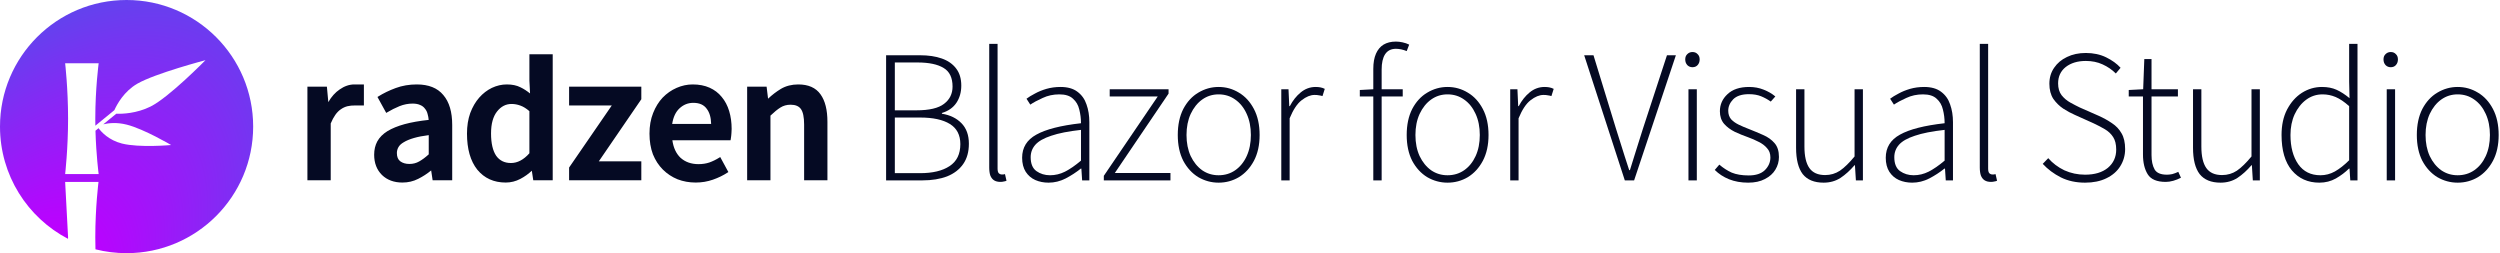 <svg width="632" height="64" viewBox="0 0 632 64" fill="none" xmlns="http://www.w3.org/2000/svg">
<g clip-path="url(#clip0_2129_23)">
<path fill-rule="evenodd" clip-rule="evenodd" d="M32 64C49.673 64 64 49.673 64 32C64 14.327 49.673 0 32 0C14.327 0 0 14.327 0 32C0 44.329 6.973 55.03 17.19 60.374L17.21 60L16.47 46H24.902C24.902 46 24.09 52.403 24.09 60C24.09 61.035 24.106 62.048 24.133 63.026C26.65 63.662 29.285 64 32 64ZM34.717 21.156C31.368 23.09 29.601 26.315 28.912 27.849L24.105 31.777C24.095 31.194 24.09 30.601 24.09 30C24.09 22.403 24.941 16 24.941 16H16.47C16.47 16 17.21 22.403 17.21 30C17.21 37.597 16.47 44 16.47 44H24.941C24.941 44 24.307 39.233 24.134 33.045L24.915 32.406C25.609 33.344 27.475 35.436 30.832 36.286C35.224 37.398 43.264 36.663 43.264 36.663C43.264 36.663 36.433 32.621 32.042 31.509C29.512 30.869 27.428 31.108 26.115 31.426L29.377 28.76C30.942 28.808 34.53 28.688 38.054 26.937C42.743 24.608 51.947 15.21 51.947 15.21C51.947 15.21 39.228 18.552 34.717 21.156Z" fill="url(#paint0_radial_2129_23)"/>
<path fill-rule="evenodd" clip-rule="evenodd" d="M120.664 42.897L120.661 42.894C118.914 40.698 118.055 37.647 118.055 33.77C118.055 31.857 118.326 30.128 118.873 28.587L118.874 28.584C119.451 27.049 120.206 25.748 121.142 24.684C122.077 23.623 123.142 22.8 124.339 22.219L124.341 22.218C125.57 21.637 126.834 21.345 128.132 21.345C129.482 21.345 130.64 21.586 131.594 22.078C132.398 22.465 133.199 22.982 133.997 23.626L133.832 20.39V13.714H139.725V45.579H134.811L134.444 43.151C133.607 43.957 132.643 44.648 131.551 45.223C130.383 45.838 129.147 46.147 127.847 46.147C124.849 46.147 122.447 45.065 120.664 42.897ZM131.563 26.694L131.56 26.694C130.826 26.419 130.079 26.282 129.316 26.282C127.876 26.282 126.658 26.906 125.653 28.184C124.652 29.455 124.136 31.291 124.136 33.722C124.136 36.223 124.575 38.095 125.424 39.367C126.295 40.594 127.535 41.21 129.174 41.21C130.808 41.21 132.36 40.407 133.832 38.747V28.1C133.053 27.423 132.296 26.958 131.563 26.694ZM77.714 21.913H82.639L82.998 25.809C83.796 24.434 84.75 23.366 85.865 22.614C87.064 21.773 88.308 21.345 89.591 21.345H91.993V26.66H89.777C88.368 26.66 87.263 26.839 86.12 27.659L86.116 27.662C85.163 28.316 84.321 29.488 83.606 31.212V45.579H77.714V21.913ZM143.868 45.579V42.356L154.66 26.66H143.868V21.913H162.126V25.088L151.38 40.785H162.126V45.579H143.868ZM188.879 45.579V21.913H193.798L194.167 24.952C195.178 23.993 196.262 23.164 197.419 22.465L197.421 22.463C198.692 21.716 200.153 21.345 201.798 21.345C204.343 21.345 206.237 22.168 207.427 23.85C208.602 25.479 209.174 27.802 209.174 30.79V45.579H203.282V31.499C203.282 29.584 202.997 28.29 202.471 27.561C201.957 26.849 201.105 26.471 199.856 26.471C198.884 26.471 198.026 26.713 197.274 27.193L197.272 27.194C196.55 27.645 195.716 28.321 194.771 29.229V45.579H188.879ZM96.566 44.24L96.564 44.238C95.243 42.929 94.588 41.214 94.588 39.114C94.588 37.853 94.85 36.728 95.379 35.746L95.38 35.743C95.942 34.727 96.799 33.866 97.939 33.156L97.942 33.154C99.109 32.447 100.562 31.857 102.294 31.38L102.295 31.38C104.008 30.917 106.034 30.56 108.371 30.308C108.331 29.802 108.243 29.322 108.108 28.866L108.106 28.859L108.104 28.852C107.984 28.317 107.76 27.861 107.436 27.481L107.43 27.474L107.424 27.467C107.132 27.061 106.737 26.755 106.231 26.549L106.226 26.547L106.221 26.545C105.718 26.31 105.084 26.187 104.31 26.187C103.194 26.187 102.092 26.402 101.003 26.833C99.933 27.27 98.877 27.801 97.836 28.426L97.639 28.544L95.422 24.517L95.599 24.406C96.919 23.577 98.397 22.861 100.032 22.257C101.682 21.648 103.459 21.345 105.36 21.345C108.332 21.345 110.584 22.227 112.07 24.025C113.58 25.783 114.318 28.317 114.318 31.594V45.579H109.37L108.997 43.085C107.972 43.93 106.872 44.643 105.699 45.224C104.488 45.84 103.165 46.147 101.732 46.147C99.617 46.147 97.887 45.516 96.566 44.24ZM105.969 40.812C106.724 40.393 107.53 39.796 108.385 39.017V34.162C106.91 34.346 105.669 34.587 104.659 34.881C103.588 35.193 102.733 35.549 102.087 35.945L102.084 35.947L102.08 35.949C101.436 36.314 100.993 36.73 100.732 37.19C100.464 37.662 100.331 38.16 100.331 38.688C100.331 39.683 100.633 40.362 101.196 40.781C101.786 41.219 102.548 41.447 103.499 41.447C104.418 41.447 105.238 41.234 105.965 40.814L105.969 40.812ZM171.297 45.328L171.293 45.326C169.876 44.748 168.635 43.928 167.571 42.866C166.506 41.803 165.669 40.515 165.059 39.008L165.057 39.003C164.477 37.46 164.19 35.715 164.19 33.77C164.19 31.854 164.494 30.123 165.106 28.58C165.715 27.044 166.518 25.742 167.519 24.678L167.522 24.676C168.552 23.615 169.728 22.794 171.05 22.215C172.372 21.636 173.729 21.345 175.119 21.345C176.724 21.345 178.145 21.617 179.379 22.168C180.609 22.718 181.632 23.495 182.445 24.5C183.287 25.503 183.916 26.696 184.334 28.077C184.751 29.456 184.959 30.96 184.959 32.587C184.959 33.129 184.871 34.123 184.871 34.123C184.871 34.123 184.783 34.986 184.717 35.284L184.678 35.458H169.971C170.245 37.378 170.943 38.851 172.048 39.897C173.233 40.958 174.74 41.494 176.588 41.494C177.577 41.494 178.484 41.355 179.311 41.08C180.179 40.771 181.032 40.353 181.871 39.825L182.071 39.699L184.129 43.492L183.959 43.604C182.837 44.34 181.588 44.947 180.215 45.425C178.832 45.907 177.386 46.147 175.877 46.147C174.242 46.147 172.714 45.874 171.297 45.328ZM178.638 27.471L178.636 27.468C177.93 26.499 176.821 25.998 175.261 25.998C173.93 25.998 172.767 26.464 171.765 27.404C170.816 28.294 170.197 29.593 169.927 31.325H179.776C179.744 29.666 179.358 28.39 178.64 27.474L178.638 27.471Z" fill="#050A23"/>
<path d="M621.294 46.176C619.47 46.176 617.758 45.712 616.158 44.784C614.59 43.824 613.326 42.448 612.366 40.656C611.438 38.832 610.974 36.656 610.974 34.128C610.974 31.568 611.438 29.376 612.366 27.552C613.326 25.728 614.59 24.352 616.158 23.424C617.758 22.464 619.47 21.984 621.294 21.984C623.15 21.984 624.862 22.464 626.43 23.424C627.998 24.352 629.262 25.728 630.222 27.552C631.182 29.376 631.662 31.568 631.662 34.128C631.662 36.656 631.182 38.832 630.222 40.656C629.262 42.448 627.998 43.824 626.43 44.784C624.862 45.712 623.15 46.176 621.294 46.176ZM621.294 44.304C622.862 44.304 624.254 43.888 625.47 43.056C626.718 42.192 627.694 40.992 628.398 39.456C629.102 37.92 629.454 36.144 629.454 34.128C629.454 32.112 629.102 30.336 628.398 28.8C627.694 27.232 626.718 26.016 625.47 25.152C624.254 24.288 622.862 23.856 621.294 23.856C619.758 23.856 618.382 24.288 617.166 25.152C615.95 26.016 614.974 27.232 614.238 28.8C613.534 30.336 613.182 32.112 613.182 34.128C613.182 36.144 613.534 37.92 614.238 39.456C614.974 40.992 615.95 42.192 617.166 43.056C618.382 43.888 619.758 44.304 621.294 44.304Z" fill="#050A23"/>
<path d="M603.365 45.6V22.56H605.477V45.6H603.365ZM604.373 16.992C603.861 16.992 603.429 16.816 603.077 16.464C602.725 16.08 602.549 15.6 602.549 15.024C602.549 14.448 602.725 14 603.077 13.68C603.429 13.328 603.861 13.152 604.373 13.152C604.917 13.152 605.349 13.328 605.669 13.68C606.021 14 606.197 14.448 606.197 15.024C606.197 15.6 606.021 16.08 605.669 16.464C605.349 16.816 604.917 16.992 604.373 16.992Z" fill="#050A23"/>
<path d="M586.328 46.176C583.448 46.176 581.128 45.136 579.368 43.056C577.64 40.976 576.776 38 576.776 34.128C576.776 31.632 577.24 29.488 578.168 27.696C579.128 25.872 580.376 24.464 581.912 23.472C583.48 22.48 585.176 21.984 587 21.984C588.408 21.984 589.64 22.224 590.696 22.704C591.752 23.184 592.84 23.888 593.96 24.816L593.864 20.592V11.088H595.976V45.6H594.152L593.96 42.624H593.816C592.888 43.552 591.784 44.384 590.504 45.12C589.256 45.824 587.864 46.176 586.328 46.176ZM586.616 44.304C587.896 44.304 589.112 43.984 590.264 43.344C591.448 42.672 592.648 41.728 593.864 40.512V26.832C592.648 25.744 591.512 24.976 590.456 24.528C589.4 24.08 588.296 23.856 587.144 23.856C585.608 23.856 584.232 24.304 583.016 25.2C581.8 26.096 580.824 27.328 580.088 28.896C579.384 30.432 579.032 32.176 579.032 34.128C579.032 37.168 579.688 39.632 581 41.52C582.312 43.376 584.184 44.304 586.616 44.304Z" fill="#050A23"/>
<path d="M561.354 46.176C558.986 46.176 557.226 45.456 556.074 44.016C554.954 42.544 554.394 40.32 554.394 37.344V22.56H556.506V37.056C556.506 39.488 556.922 41.296 557.754 42.48C558.586 43.664 559.914 44.256 561.738 44.256C563.114 44.256 564.362 43.888 565.482 43.152C566.602 42.384 567.834 41.184 569.178 39.552V22.56H571.29V45.6H569.514L569.274 41.76H569.178C568.058 43.072 566.874 44.144 565.626 44.976C564.378 45.776 562.954 46.176 561.354 46.176Z" fill="#050A23"/>
<path d="M547.505 45.984C545.265 45.984 543.745 45.344 542.945 44.064C542.145 42.784 541.745 41.12 541.745 39.072V24.384H538.145V22.752L541.793 22.56L542.081 14.928H543.905V22.56H550.577V24.384H543.905V39.216C543.905 40.688 544.161 41.888 544.673 42.816C545.185 43.712 546.225 44.16 547.793 44.16C548.241 44.16 548.689 44.112 549.137 44.016C549.617 43.888 550.129 43.696 550.673 43.44L551.345 44.928C550.737 45.248 550.097 45.504 549.425 45.696C548.753 45.888 548.113 45.984 547.505 45.984Z" fill="#050A23"/>
<path d="M527.106 46.176C524.802 46.176 522.754 45.728 520.962 44.832C519.202 43.936 517.682 42.8 516.402 41.424L517.794 39.984C518.914 41.264 520.274 42.288 521.874 43.056C523.506 43.792 525.25 44.16 527.106 44.16C529.538 44.16 531.458 43.584 532.866 42.432C534.274 41.248 534.978 39.712 534.978 37.824C534.978 36.512 534.722 35.456 534.21 34.656C533.698 33.856 533.01 33.2 532.146 32.688C531.282 32.176 530.338 31.68 529.314 31.2L524.514 29.04C523.554 28.624 522.578 28.096 521.586 27.456C520.626 26.816 519.794 26 519.09 25.008C518.418 23.984 518.082 22.704 518.082 21.168C518.082 19.632 518.482 18.288 519.282 17.136C520.082 15.952 521.17 15.04 522.546 14.4C523.922 13.728 525.506 13.392 527.298 13.392C529.218 13.392 530.93 13.76 532.434 14.496C533.938 15.232 535.154 16.112 536.082 17.136L534.882 18.576C533.922 17.616 532.802 16.848 531.522 16.272C530.274 15.696 528.866 15.408 527.298 15.408C525.218 15.408 523.522 15.92 522.21 16.944C520.93 17.968 520.29 19.344 520.29 21.072C520.29 22.288 520.578 23.28 521.154 24.048C521.762 24.816 522.498 25.44 523.362 25.92C524.226 26.4 525.026 26.816 525.762 27.168L530.562 29.28C531.778 29.824 532.898 30.448 533.922 31.152C534.946 31.824 535.746 32.672 536.322 33.696C536.93 34.72 537.234 36.048 537.234 37.68C537.234 39.28 536.818 40.736 535.986 42.048C535.186 43.328 534.018 44.336 532.482 45.072C530.978 45.808 529.186 46.176 527.106 46.176Z" fill="#050A23"/>
<path d="M503.322 45.984C502.682 45.984 502.154 45.856 501.738 45.6C501.322 45.344 501.002 44.944 500.778 44.4C500.586 43.856 500.49 43.168 500.49 42.336V11.088H502.602V42.624C502.602 43.168 502.698 43.552 502.89 43.776C503.114 44 503.386 44.112 503.706 44.112C503.802 44.112 503.898 44.112 503.994 44.112C504.122 44.08 504.282 44.048 504.474 44.016L504.858 45.696C504.634 45.792 504.394 45.856 504.138 45.888C503.914 45.952 503.642 45.984 503.322 45.984Z" fill="#050A23"/>
<path d="M483.392 46.176C482.176 46.176 481.056 45.952 480.032 45.504C479.04 45.056 478.24 44.368 477.632 43.44C477.024 42.48 476.72 41.296 476.72 39.888C476.72 37.296 477.92 35.344 480.32 34.032C482.72 32.688 486.48 31.728 491.6 31.152C491.6 29.968 491.456 28.816 491.168 27.696C490.912 26.576 490.384 25.664 489.584 24.96C488.816 24.224 487.664 23.856 486.128 23.856C484.592 23.856 483.184 24.16 481.904 24.768C480.624 25.344 479.584 25.904 478.784 26.448L477.824 24.96C478.368 24.544 479.072 24.112 479.936 23.664C480.8 23.184 481.776 22.784 482.864 22.464C483.984 22.144 485.168 21.984 486.416 21.984C488.208 21.984 489.632 22.384 490.688 23.184C491.776 23.984 492.544 25.056 492.992 26.4C493.472 27.744 493.712 29.232 493.712 30.864V45.6H491.888L491.696 42.624H491.552C490.4 43.552 489.12 44.384 487.712 45.12C486.336 45.824 484.896 46.176 483.392 46.176ZM483.776 44.304C485.088 44.304 486.352 44 487.568 43.392C488.816 42.752 490.16 41.824 491.6 40.608V32.832C488.432 33.184 485.92 33.68 484.064 34.32C482.208 34.928 480.88 35.68 480.08 36.576C479.28 37.472 478.88 38.528 478.88 39.744C478.88 41.376 479.36 42.544 480.32 43.248C481.312 43.952 482.464 44.304 483.776 44.304Z" fill="#050A23"/>
<path d="M461.009 46.176C458.641 46.176 456.881 45.456 455.729 44.016C454.609 42.544 454.049 40.32 454.049 37.344V22.56H456.161V37.056C456.161 39.488 456.577 41.296 457.409 42.48C458.241 43.664 459.569 44.256 461.393 44.256C462.769 44.256 464.017 43.888 465.137 43.152C466.257 42.384 467.489 41.184 468.833 39.552V22.56H470.945V45.6H469.169L468.929 41.76H468.833C467.713 43.072 466.529 44.144 465.281 44.976C464.033 45.776 462.609 46.176 461.009 46.176Z" fill="#050A23"/>
<path d="M441.94 46.176C440.148 46.176 438.532 45.888 437.092 45.312C435.684 44.736 434.484 43.952 433.492 42.96L434.644 41.616C435.604 42.448 436.644 43.12 437.764 43.632C438.916 44.112 440.356 44.352 442.084 44.352C443.876 44.352 445.236 43.904 446.164 43.008C447.092 42.08 447.556 41.008 447.556 39.792C447.556 38.832 447.268 38.048 446.692 37.44C446.148 36.8 445.444 36.272 444.58 35.856C443.716 35.408 442.836 35.024 441.94 34.704C440.756 34.288 439.62 33.824 438.532 33.312C437.444 32.768 436.548 32.096 435.844 31.296C435.14 30.464 434.788 29.408 434.788 28.128C434.788 26.432 435.428 24.992 436.708 23.808C437.988 22.592 439.812 21.984 442.18 21.984C443.492 21.984 444.708 22.208 445.828 22.656C446.98 23.104 447.972 23.68 448.804 24.384L447.652 25.68C446.884 25.136 446.068 24.688 445.204 24.336C444.34 23.984 443.316 23.808 442.132 23.808C440.34 23.808 439.012 24.24 438.148 25.104C437.316 25.968 436.9 26.928 436.9 27.984C436.9 28.848 437.14 29.568 437.62 30.144C438.132 30.688 438.788 31.152 439.588 31.536C440.388 31.92 441.252 32.288 442.18 32.64C443.396 33.12 444.58 33.616 445.732 34.128C446.916 34.64 447.876 35.328 448.612 36.192C449.348 37.024 449.716 38.192 449.716 39.696C449.716 40.848 449.412 41.92 448.804 42.912C448.228 43.872 447.348 44.656 446.164 45.264C445.012 45.872 443.604 46.176 441.94 46.176Z" fill="#050A23"/>
<path d="M426.843 45.6V22.56H428.955V45.6H426.843ZM427.851 16.992C427.339 16.992 426.907 16.816 426.555 16.464C426.203 16.08 426.027 15.6 426.027 15.024C426.027 14.448 426.203 14 426.555 13.68C426.907 13.328 427.339 13.152 427.851 13.152C428.395 13.152 428.827 13.328 429.147 13.68C429.499 14 429.675 14.448 429.675 15.024C429.675 15.6 429.499 16.08 429.147 16.464C428.827 16.816 428.395 16.992 427.851 16.992Z" fill="#050A23"/>
<path d="M410.753 45.6L400.481 13.968H402.833L408.497 32.448C408.913 33.76 409.297 34.976 409.649 36.096C410.001 37.216 410.353 38.336 410.705 39.456C411.057 40.544 411.441 41.728 411.857 43.008H412.049C412.433 41.728 412.801 40.544 413.153 39.456C413.505 38.336 413.857 37.216 414.209 36.096C414.561 34.976 414.945 33.76 415.361 32.448L421.409 13.968H423.665L413.105 45.6H410.753Z" fill="#050A23"/>
<path d="M381.782 45.6V22.56H383.606L383.798 26.832H383.942C384.678 25.424 385.59 24.272 386.678 23.376C387.798 22.448 389.062 21.984 390.47 21.984C390.886 21.984 391.27 22.016 391.622 22.08C392.006 22.144 392.39 22.272 392.774 22.464L392.198 24.288C391.878 24.192 391.574 24.128 391.286 24.096C391.03 24.032 390.662 24 390.182 24C389.158 24 388.07 24.448 386.918 25.344C385.798 26.208 384.79 27.728 383.894 29.904V45.6H381.782Z" fill="#050A23"/>
<path d="M365.934 46.176C364.11 46.176 362.398 45.712 360.798 44.784C359.23 43.824 357.966 42.448 357.006 40.656C356.078 38.832 355.614 36.656 355.614 34.128C355.614 31.568 356.078 29.376 357.006 27.552C357.966 25.728 359.23 24.352 360.798 23.424C362.398 22.464 364.11 21.984 365.934 21.984C367.79 21.984 369.502 22.464 371.07 23.424C372.638 24.352 373.902 25.728 374.862 27.552C375.822 29.376 376.302 31.568 376.302 34.128C376.302 36.656 375.822 38.832 374.862 40.656C373.902 42.448 372.638 43.824 371.07 44.784C369.502 45.712 367.79 46.176 365.934 46.176ZM365.934 44.304C367.502 44.304 368.894 43.888 370.11 43.056C371.358 42.192 372.334 40.992 373.038 39.456C373.742 37.92 374.094 36.144 374.094 34.128C374.094 32.112 373.742 30.336 373.038 28.8C372.334 27.232 371.358 26.016 370.11 25.152C368.894 24.288 367.502 23.856 365.934 23.856C364.398 23.856 363.022 24.288 361.806 25.152C360.59 26.016 359.614 27.232 358.878 28.8C358.174 30.336 357.822 32.112 357.822 34.128C357.822 36.144 358.174 37.92 358.878 39.456C359.614 40.992 360.59 42.192 361.806 43.056C363.022 43.888 364.398 44.304 365.934 44.304Z" fill="#050A23"/>
<path d="M347.169 45.6V17.424C347.169 15.888 347.393 14.608 347.841 13.584C348.289 12.56 348.929 11.792 349.761 11.28C350.625 10.768 351.665 10.512 352.881 10.512C353.425 10.512 353.985 10.576 354.561 10.704C355.169 10.832 355.729 11.024 356.241 11.28L355.617 12.912C354.657 12.528 353.745 12.336 352.881 12.336C351.665 12.336 350.753 12.8 350.145 13.728C349.569 14.624 349.281 15.904 349.281 17.568V45.6H347.169ZM343.761 24.384V22.752L347.217 22.56H354.609V24.384H343.761Z" fill="#050A23"/>
<path d="M323.91 45.6V22.56H325.734L325.926 26.832H326.07C326.806 25.424 327.718 24.272 328.806 23.376C329.926 22.448 331.19 21.984 332.598 21.984C333.014 21.984 333.398 22.016 333.75 22.08C334.134 22.144 334.518 22.272 334.902 22.464L334.326 24.288C334.006 24.192 333.702 24.128 333.414 24.096C333.158 24.032 332.79 24 332.31 24C331.286 24 330.198 24.448 329.046 25.344C327.926 26.208 326.918 27.728 326.022 29.904V45.6H323.91Z" fill="#050A23"/>
<path d="M308.062 46.176C306.238 46.176 304.526 45.712 302.926 44.784C301.358 43.824 300.094 42.448 299.134 40.656C298.206 38.832 297.742 36.656 297.742 34.128C297.742 31.568 298.206 29.376 299.134 27.552C300.094 25.728 301.358 24.352 302.926 23.424C304.526 22.464 306.238 21.984 308.062 21.984C309.918 21.984 311.63 22.464 313.198 23.424C314.766 24.352 316.03 25.728 316.99 27.552C317.95 29.376 318.43 31.568 318.43 34.128C318.43 36.656 317.95 38.832 316.99 40.656C316.03 42.448 314.766 43.824 313.198 44.784C311.63 45.712 309.918 46.176 308.062 46.176ZM308.062 44.304C309.63 44.304 311.022 43.888 312.238 43.056C313.486 42.192 314.462 40.992 315.166 39.456C315.87 37.92 316.222 36.144 316.222 34.128C316.222 32.112 315.87 30.336 315.166 28.8C314.462 27.232 313.486 26.016 312.238 25.152C311.022 24.288 309.63 23.856 308.062 23.856C306.526 23.856 305.15 24.288 303.934 25.152C302.718 26.016 301.742 27.232 301.006 28.8C300.302 30.336 299.95 32.112 299.95 34.128C299.95 36.144 300.302 37.92 301.006 39.456C301.742 40.992 302.718 42.192 303.934 43.056C305.15 43.888 306.526 44.304 308.062 44.304Z" fill="#050A23"/>
<path d="M279.045 45.6V44.448L292.677 24.384H280.533V22.56H295.413V23.664L281.829 43.728H295.893V45.6H279.045Z" fill="#050A23"/>
<path d="M265.067 46.176C263.851 46.176 262.731 45.952 261.707 45.504C260.715 45.056 259.915 44.368 259.307 43.44C258.699 42.48 258.395 41.296 258.395 39.888C258.395 37.296 259.595 35.344 261.995 34.032C264.395 32.688 268.155 31.728 273.275 31.152C273.275 29.968 273.131 28.816 272.843 27.696C272.587 26.576 272.059 25.664 271.259 24.96C270.491 24.224 269.339 23.856 267.803 23.856C266.267 23.856 264.859 24.16 263.579 24.768C262.299 25.344 261.259 25.904 260.459 26.448L259.499 24.96C260.043 24.544 260.747 24.112 261.611 23.664C262.475 23.184 263.451 22.784 264.539 22.464C265.659 22.144 266.843 21.984 268.091 21.984C269.883 21.984 271.307 22.384 272.363 23.184C273.451 23.984 274.219 25.056 274.667 26.4C275.147 27.744 275.387 29.232 275.387 30.864V45.6H273.563L273.371 42.624H273.227C272.075 43.552 270.795 44.384 269.387 45.12C268.011 45.824 266.571 46.176 265.067 46.176ZM265.451 44.304C266.763 44.304 268.027 44 269.243 43.392C270.491 42.752 271.835 41.824 273.275 40.608V32.832C270.107 33.184 267.595 33.68 265.739 34.32C263.883 34.928 262.555 35.68 261.755 36.576C260.955 37.472 260.555 38.528 260.555 39.744C260.555 41.376 261.035 42.544 261.995 43.248C262.987 43.952 264.139 44.304 265.451 44.304Z" fill="#050A23"/>
<path d="M252.908 45.984C252.268 45.984 251.74 45.856 251.324 45.6C250.908 45.344 250.588 44.944 250.364 44.4C250.172 43.856 250.076 43.168 250.076 42.336V11.088H252.188V42.624C252.188 43.168 252.284 43.552 252.476 43.776C252.7 44 252.972 44.112 253.292 44.112C253.388 44.112 253.484 44.112 253.58 44.112C253.708 44.08 253.868 44.048 254.06 44.016L254.444 45.696C254.22 45.792 253.98 45.856 253.724 45.888C253.5 45.952 253.228 45.984 252.908 45.984Z" fill="#050A23"/>
<path d="M224.006 45.6V13.968H232.55C234.694 13.968 236.534 14.24 238.07 14.784C239.638 15.328 240.854 16.176 241.718 17.328C242.582 18.448 243.014 19.888 243.014 21.648C243.014 23.312 242.598 24.768 241.766 26.016C240.934 27.232 239.718 28.08 238.118 28.56V28.752C240.166 29.072 241.814 29.872 243.062 31.152C244.31 32.432 244.934 34.16 244.934 36.336C244.934 38.384 244.454 40.096 243.494 41.472C242.534 42.848 241.174 43.888 239.414 44.592C237.654 45.264 235.574 45.6 233.174 45.6H224.006ZM226.214 27.888H231.686C234.918 27.888 237.238 27.344 238.646 26.256C240.086 25.168 240.806 23.712 240.806 21.888C240.806 19.648 240.054 18.08 238.55 17.184C237.046 16.256 234.838 15.792 231.926 15.792H226.214V27.888ZM226.214 43.776H232.598C235.766 43.776 238.246 43.184 240.038 42C241.862 40.816 242.774 38.96 242.774 36.432C242.774 34.128 241.894 32.432 240.134 31.344C238.374 30.256 235.862 29.712 232.598 29.712H226.214V43.776Z" fill="#050A23"/>
</g>
<defs>
<radialGradient id="paint0_radial_2129_23" cx="0" cy="0" r="1" gradientUnits="userSpaceOnUse" gradientTransform="translate(5.23939e-06 86.974) rotate(-53.707) scale(130.304 68.432)">
<stop offset="0.25" stop-color="#BD00FF"/>
<stop offset="0.885" stop-color="#534EEB"/>
</radialGradient>
<clipPath id="clip0_2129_23">
<rect width="632" height="64" fill="white"/>
</clipPath>
</defs>
</svg>

